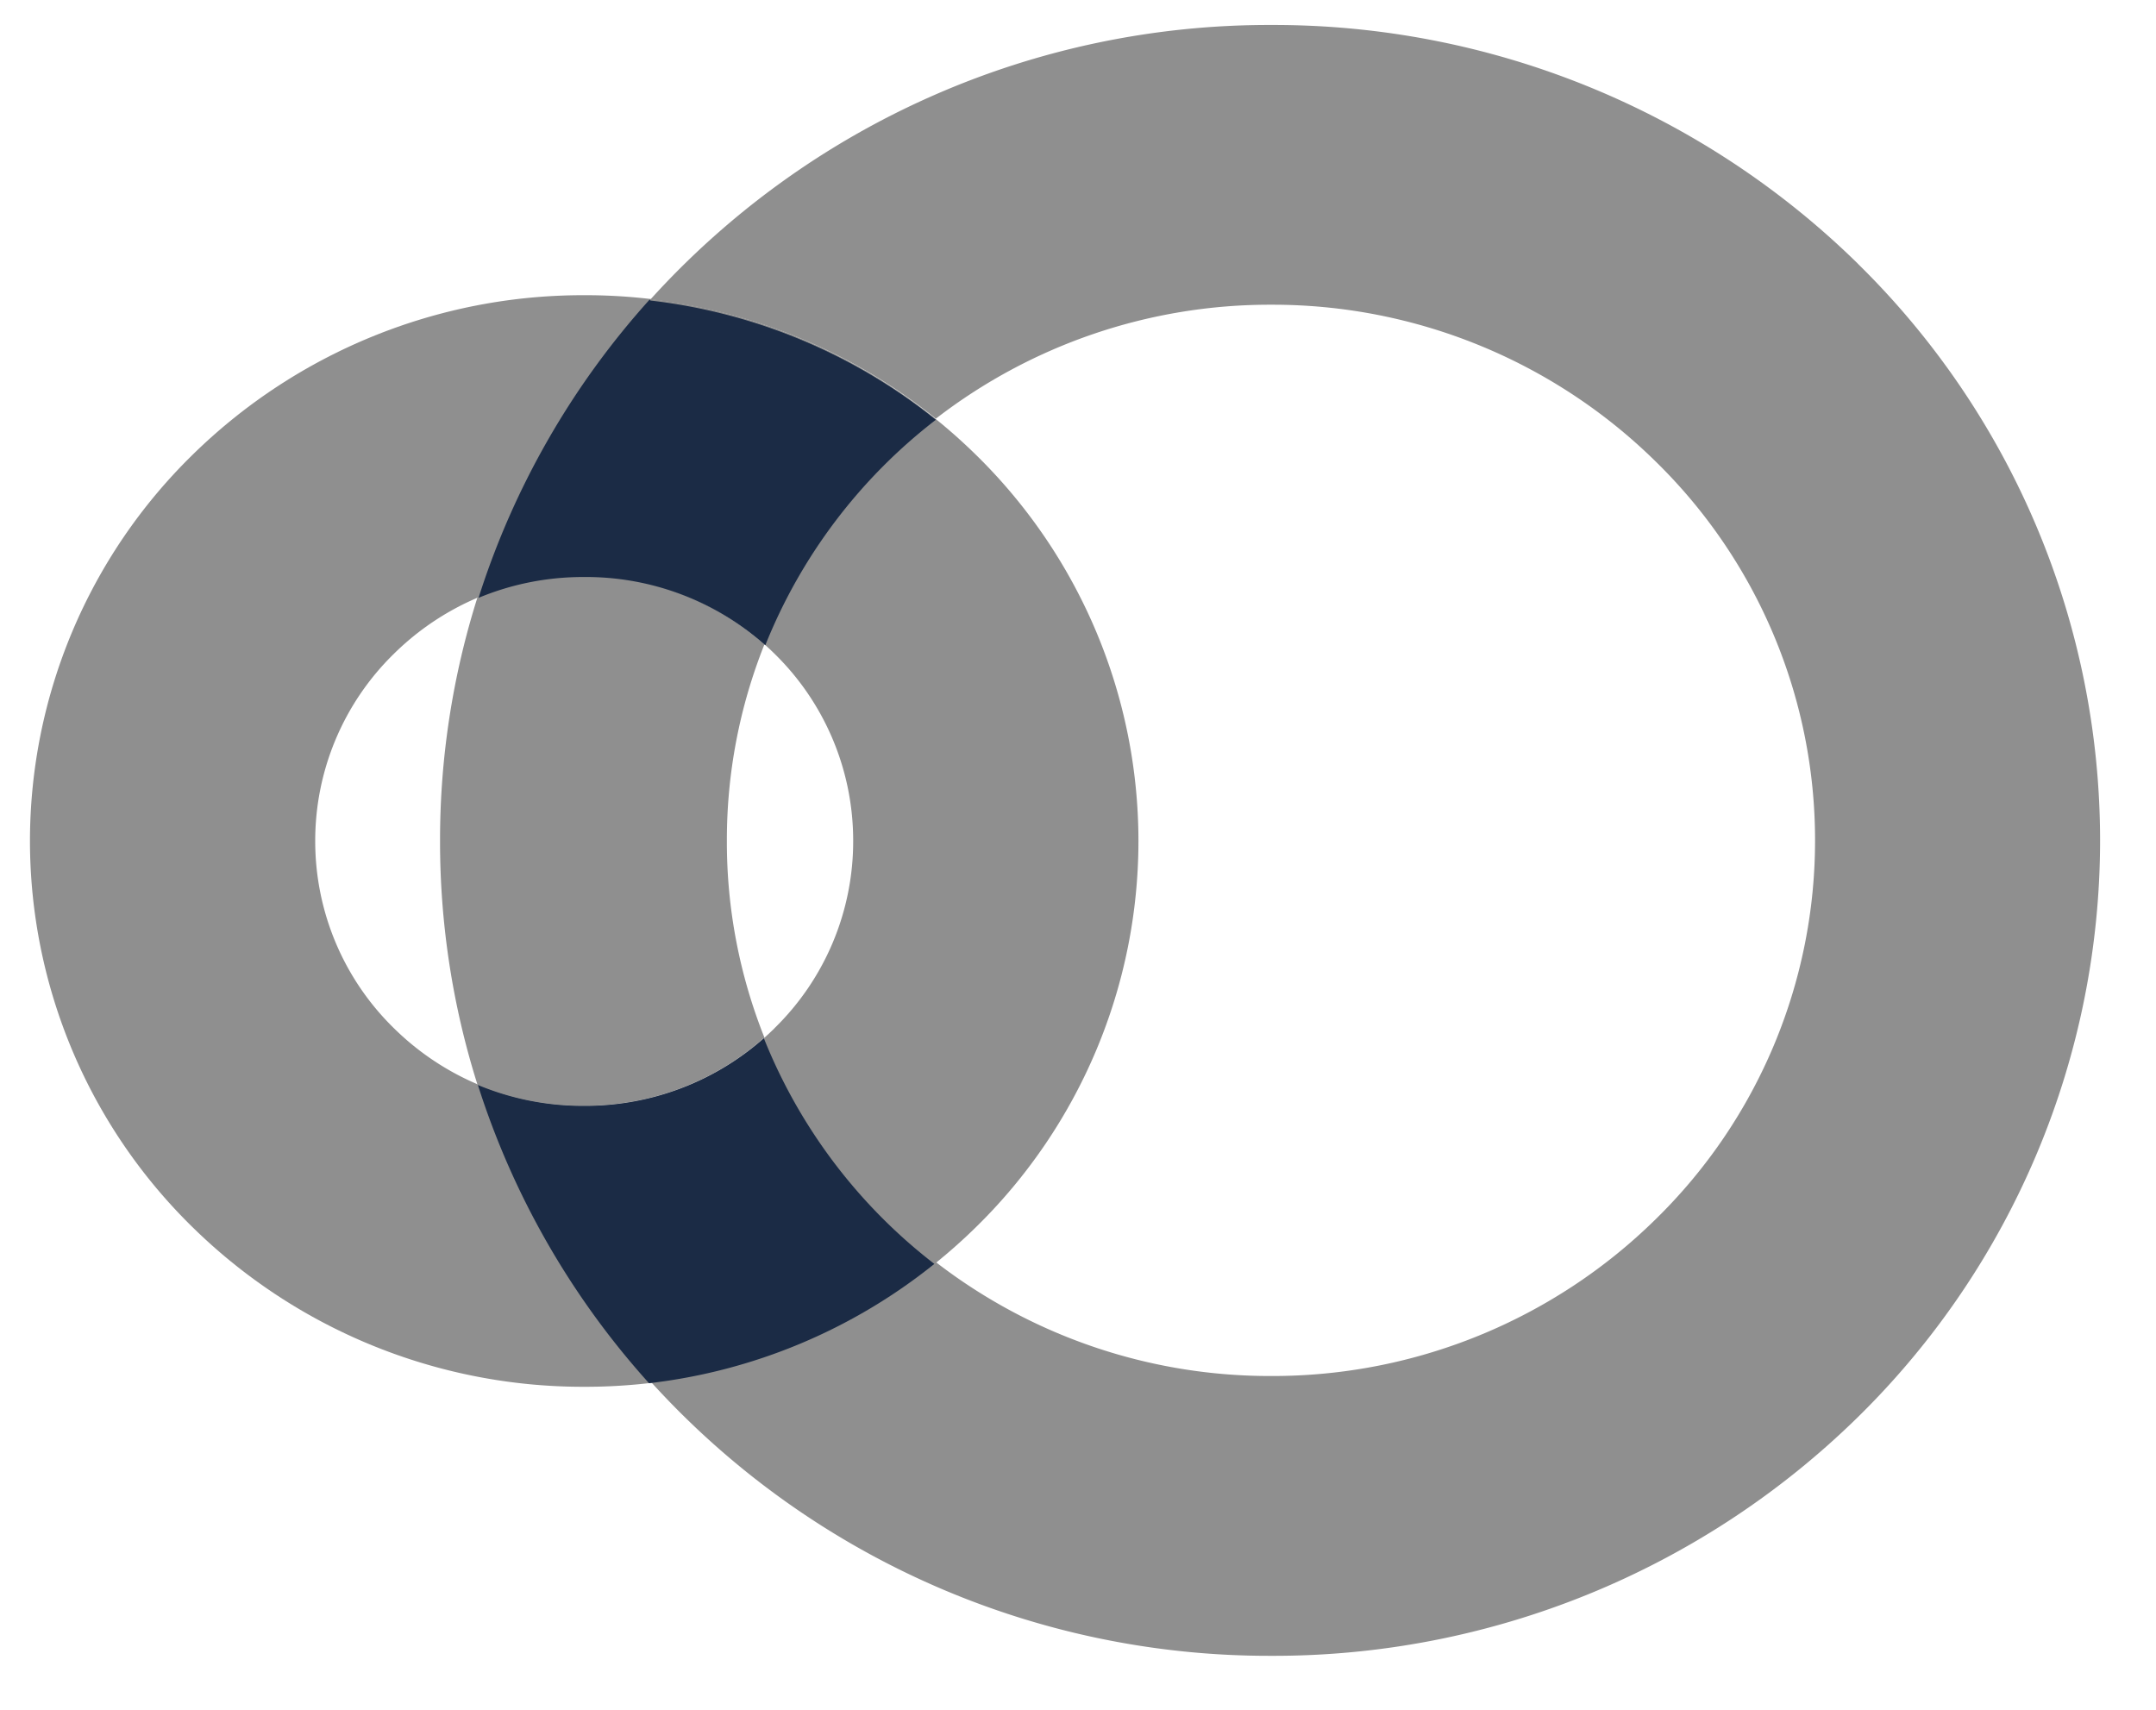 <svg width="29" height="23" viewBox="0 0 29 23" xmlns="http://www.w3.org/2000/svg"><g fill="none" fill-rule="evenodd"><path d="M.407-1h27.848v24.654H.407z"/><path d="M13.13 6.121a7.497 7.497 0 0 0-5.272-2.15 7.497 7.497 0 0 0-5.271 2.15 7.27 7.27 0 0 0-2.184 5.192 7.274 7.274 0 0 0 2.184 5.192 7.497 7.497 0 0 0 5.271 2.15 7.501 7.501 0 0 0 5.272-2.15 7.27 7.27 0 0 0 2.183-5.192 7.27 7.27 0 0 0-2.183-5.192zm-2.713 7.712a3.625 3.625 0 0 1-2.559 1.043A3.625 3.625 0 0 1 5.3 13.833a3.516 3.516 0 0 1-1.06-2.52 3.516 3.516 0 0 1 1.06-2.52A3.625 3.625 0 0 1 7.858 7.75a3.625 3.625 0 0 1 2.559 1.043 3.516 3.516 0 0 1 1.059 2.52 3.516 3.516 0 0 1-1.06 2.52z" fill="#8F8F8F" fill-rule="nonzero"/><path d="M9.777 11.313a7.098 7.098 0 0 1 .505-2.644 3.625 3.625 0 0 0-2.444-.919 3.657 3.657 0 0 0-1.414.281 10.816 10.816 0 0 0-.505 3.282c-.001 1.113.169 2.22.505 3.282.448.186.928.282 1.414.28a3.625 3.625 0 0 0 2.444-.918 7.098 7.098 0 0 1-.505-2.644z" fill="#8F8F8F" fill-rule="nonzero"/><path d="M24.989 3.546a11.217 11.217 0 0 0-7.887-3.21A11.217 11.217 0 0 0 8.75 4.027c1.409.164 2.74.72 3.838 1.605a7.347 7.347 0 0 1 4.51-1.533 7.345 7.345 0 0 1 5.173 2.11 7.123 7.123 0 0 1 2.143 5.096 7.123 7.123 0 0 1-2.143 5.095 7.345 7.345 0 0 1-5.173 2.11 7.347 7.347 0 0 1-4.51-1.532 7.502 7.502 0 0 1-3.838 1.605 11.217 11.217 0 0 0 8.347 3.691 11.217 11.217 0 0 0 7.892-3.21 10.877 10.877 0 0 0 3.259-7.771 10.875 10.875 0 0 0-3.26-7.747z" fill="#8F8F8F" fill-rule="nonzero"/><path d="M10.286 13.957a3.625 3.625 0 0 1-2.444.919 3.657 3.657 0 0 1-1.414-.281 10.934 10.934 0 0 0 2.302 4.012 7.502 7.502 0 0 0 3.838-1.605 7.212 7.212 0 0 1-2.294-3.037M8.738 4.03a10.934 10.934 0 0 0-2.301 4.012 3.657 3.657 0 0 1 1.413-.28 3.625 3.625 0 0 1 2.444.918 7.212 7.212 0 0 1 2.294-3.033A7.502 7.502 0 0 0 8.75 4.043" fill="#1B2B45" fill-rule="nonzero"/></g></svg>